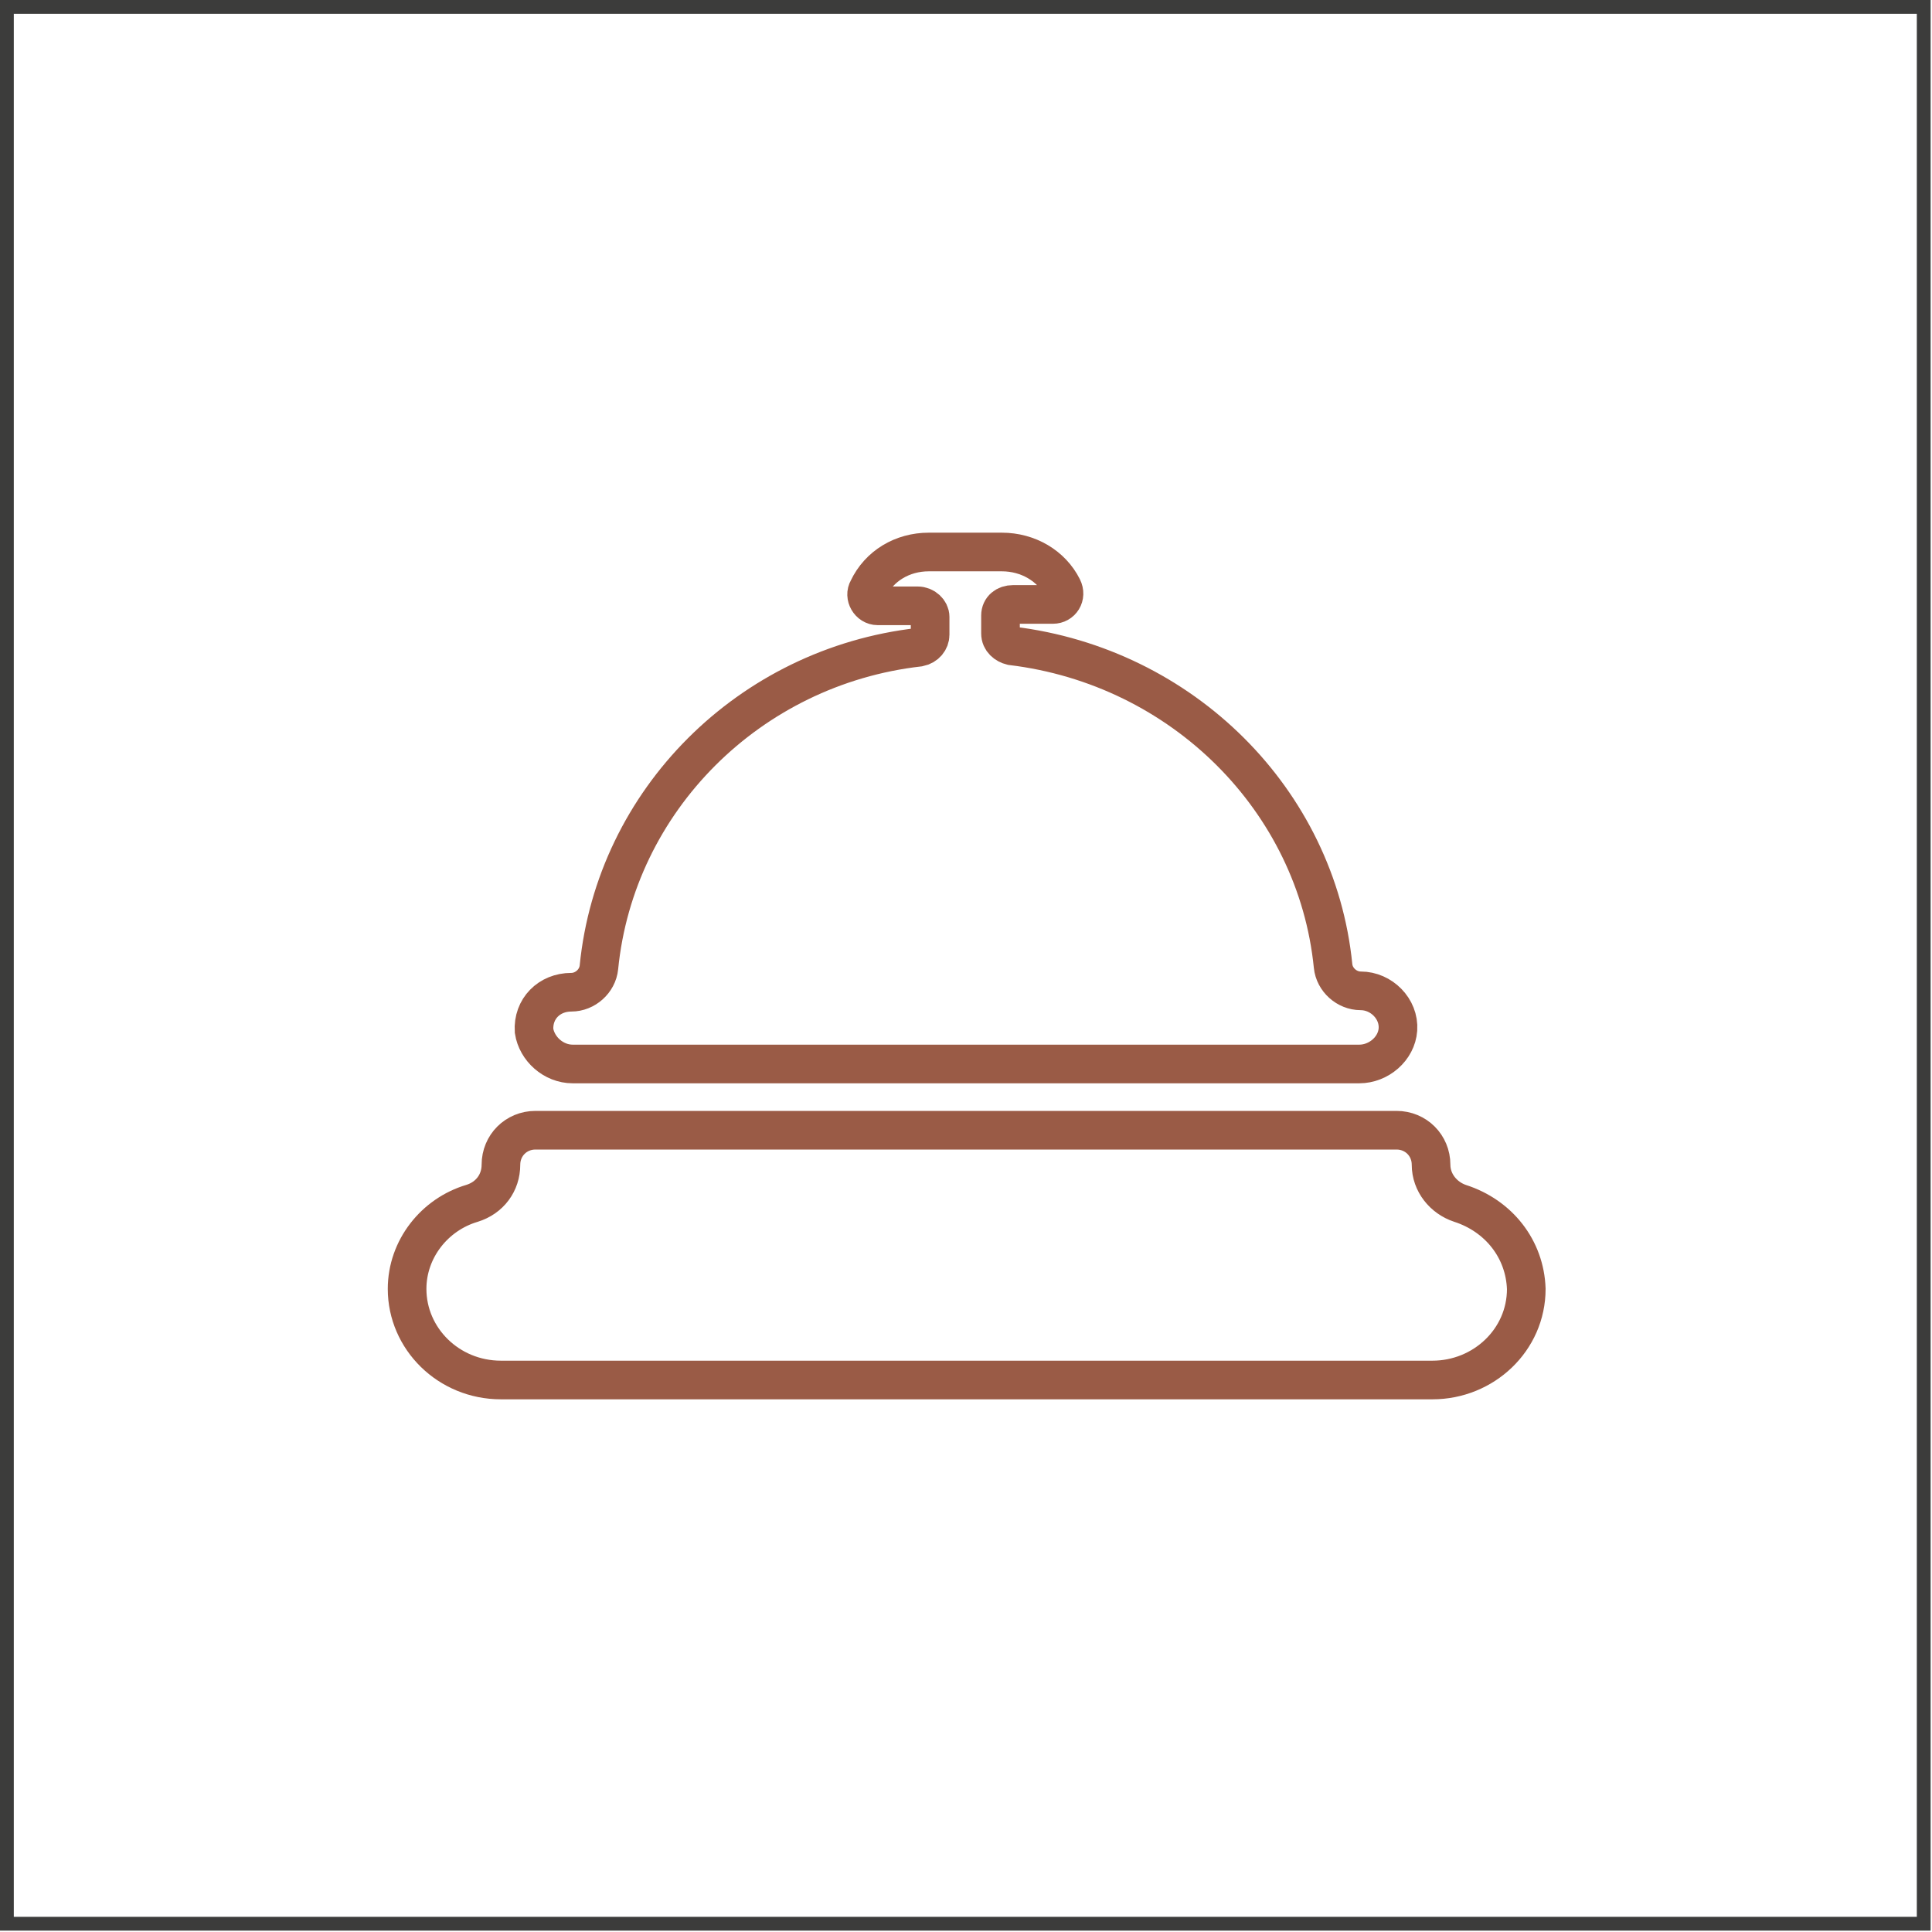 <?xml version="1.0" encoding="utf-8"?>
<!-- Generator: Adobe Illustrator 27.2.0, SVG Export Plug-In . SVG Version: 6.00 Build 0)  -->
<svg version="1.1" xmlns="http://www.w3.org/2000/svg" xmlns:xlink="http://www.w3.org/1999/xlink" x="0px" y="0px"
	 viewBox="0 0 140 140" style="enable-background:new 0 0 140 140;" xml:space="preserve">
<style type="text/css">
	.st0{display:none;}
	.st1{display:inline;}
	.st2{clip-path:url(#SVGID_00000096051265224832225910000012773625542576873378_);fill:none;stroke:#3C3C3B;}
	.st3{clip-path:url(#SVGID_00000096051265224832225910000012773625542576873378_);fill:#9A5B46;}
	.st4{clip-path:url(#SVGID_00000043451137261135705820000015575795083706023822_);fill:none;stroke:#3C3C3B;}
	.st5{display:inline;fill:none;stroke:#9A5B46;stroke-width:2.8;}
	.st6{clip-path:url(#SVGID_00000182528051315851354740000000026309402894593688_);fill:none;stroke:#3C3C3B;}
	.st7{clip-path:url(#SVGID_00000182528051315851354740000000026309402894593688_);fill:#9A5B46;}
	.st8{clip-path:url(#SVGID_00000072969987419442631480000001426033077819916982_);fill:none;stroke:#3C3C3B;}
	.st9{clip-path:url(#SVGID_00000072969987419442631480000001426033077819916982_);fill:#9A5B46;}
	.st10{clip-path:url(#SVGID_00000062908416348316360570000013482905210320429239_);fill:none;stroke:#3C3C3B;}
	.st11{clip-path:url(#SVGID_00000062908416348316360570000013482905210320429239_);fill:#9A5B46;}
	.st12{clip-path:url(#SVGID_00000099647506390951278120000004655524886100114098_);fill:none;stroke:#3C3C3B;}
	.st13{clip-path:url(#SVGID_00000099647506390951278120000004655524886100114098_);fill:#9A5B46;}
	.st14{clip-path:url(#SVGID_00000101080147204794105480000008602070115965211038_);fill:none;stroke:#3C3C3B;}
	.st15{clip-path:url(#SVGID_00000101080147204794105480000008602070115965211038_);fill:#9A5B46;}
	.st16{clip-path:url(#SVGID_00000005987558769335329510000011460208170614235561_);fill:none;stroke:#3C3C3B;}
	.st17{clip-path:url(#SVGID_00000005987558769335329510000011460208170614235561_);fill:#9A5B46;}
	.st18{clip-path:url(#SVGID_00000150096751223554747110000000108703272728413098_);fill:none;stroke:#3C3C3B;}
	
		.st19{clip-path:url(#SVGID_00000150096751223554747110000000108703272728413098_);fill:none;stroke:#9A5B46;stroke-width:2.8;stroke-miterlimit:10;}
</style>
<g id="Layer_1" class="st0">
	<g class="st1">
		<defs>
			<rect id="SVGID_1_" width="140" height="140"/>
		</defs>
		<clipPath id="SVGID_00000005266853888608390200000012932920617446345393_">
			<use xlink:href="#SVGID_1_"  style="overflow:visible;"/>
		</clipPath>
		
			<rect x="0.5" y="0.5" style="clip-path:url(#SVGID_00000005266853888608390200000012932920617446345393_);fill:none;stroke:#3C3C3B;" width="138.9" height="138.9"/>
		<path style="clip-path:url(#SVGID_00000005266853888608390200000012932920617446345393_);fill:#9A5B46;" d="M66.6,81
			c0.3-0.6,0.3-1.2,0-1.8L61,68.8l11.7,1.9c0.6,0.1,1.3-0.1,1.7-0.6l8.2-8.5l1.8,11.7c0.1,0.6,0.5,1.2,1.1,1.4l10.6,5.1l-10.6,5.3
			c-0.6,0.3-1,0.8-1,1.5l-1.6,11.7L74.6,90c-0.4-0.4-0.9-0.6-1.4-0.6c-0.1,0-0.2,0-0.3,0l-11.6,2.1L66.6,81z M56.1,95.3
			c0.4,0.6,1.2,0.9,1.9,0.8l14.5-2.6l10.4,10.5c0.4,0.4,0.9,0.6,1.4,0.6c0.2,0,0.4,0,0.6-0.1c0.7-0.2,1.2-0.8,1.3-1.6l2-14.6
			l13.2-6.6c0.7-0.3,1.1-1,1.1-1.7c0-0.7-0.4-1.4-1.1-1.7l-13.3-6.4l-2.2-14.6c-0.1-0.7-0.6-1.3-1.3-1.6c-0.7-0.2-1.5,0-2,0.5
			L72.3,66.7l-14.5-2.4c-0.7-0.1-1.5,0.2-1.9,0.8c-0.4,0.6-0.5,1.4-0.1,2l7,13L56,93.2C55.6,93.9,55.7,94.7,56.1,95.3"/>
		<path style="clip-path:url(#SVGID_00000005266853888608390200000012932920617446345393_);fill:#9A5B46;" d="M110.3,60.1l-0.2,2.6
			l-1.9-1.7c-0.4-0.3-0.8-0.5-1.3-0.5c-0.2,0-0.3,0-0.5,0.1l-2.5,0.6l1-2.4c0.3-0.6,0.2-1.3-0.1-1.8l-1.4-2.2l2.6,0.2
			c0.6,0.1,1.3-0.2,1.7-0.7l1.7-2l0.6,2.5c0.1,0.6,0.6,1.1,1.2,1.4l2.4,1l-2.2,1.3C110.7,58.9,110.4,59.4,110.3,60.1 M108.9,46.9
			l-3.5,4.2l-5.5-0.5c-0.7-0.1-1.4,0.3-1.8,0.9c-0.4,0.6-0.4,1.4,0,2l2.9,4.6l-2.2,5c-0.3,0.7-0.2,1.5,0.3,2
			c0.5,0.6,1.2,0.8,1.9,0.6l5.3-1.3l4.1,3.6c0.4,0.3,0.8,0.5,1.3,0.5c0.2,0,0.5,0,0.7-0.1c0.7-0.3,1.1-0.9,1.2-1.7l0.4-5.5l4.7-2.8
			c0.6-0.4,1-1.1,0.9-1.8c-0.1-0.7-0.5-1.4-1.2-1.6l-5.1-2l-1.2-5.4c-0.2-0.7-0.7-1.3-1.4-1.5C110.1,46,109.4,46.3,108.9,46.9"/>
		<path style="clip-path:url(#SVGID_00000005266853888608390200000012932920617446345393_);fill:#9A5B46;" d="M36.9,47.7l3.2-5.9
			l2.7,6.1c0.3,0.6,0.8,1,1.4,1.1l6.6,1.2l-4.9,4.5c-0.5,0.4-0.7,1.1-0.6,1.7l0.9,6.6l-5.8-3.3c-0.3-0.2-0.6-0.3-1-0.3
			c-0.3,0-0.6,0.1-0.8,0.2l-6,2.9l1.4-6.5c0.1-0.6-0.1-1.3-0.5-1.7l-4.6-4.8l6.6-0.7C36,48.7,36.6,48.3,36.9,47.7 M29.9,56.2l-2,9.4
			c-0.2,0.7,0.1,1.5,0.7,1.9c0.6,0.5,1.4,0.5,2,0.2l8.6-4.1l8.3,4.8c0.3,0.2,0.6,0.3,1,0.3c0.4,0,0.8-0.1,1.1-0.3
			c0.6-0.4,0.9-1.1,0.8-1.9l-1.3-9.5l7.1-6.4c0.5-0.5,0.8-1.3,0.6-2c-0.2-0.7-0.8-1.2-1.5-1.4l-9.4-1.7L42,36.7
			c-0.3-0.7-1-1.1-1.7-1.1c-0.7,0-1.4,0.4-1.8,1L34,45l-9.5,1c-0.7,0.1-1.4,0.6-1.6,1.3c-0.3,0.7-0.1,1.5,0.4,2L29.9,56.2z"/>
	</g>
</g>
<g id="Layer_2" class="st0">
	<g class="st1">
		<defs>
			<rect id="SVGID_00000167392888788348188930000014217723951511015048_" width="140" height="140"/>
		</defs>
		<clipPath id="SVGID_00000155121609505562657430000006251937090425513403_">
			<use xlink:href="#SVGID_00000167392888788348188930000014217723951511015048_"  style="overflow:visible;"/>
		</clipPath>
		
			<rect x="0.5" y="0.5" style="clip-path:url(#SVGID_00000155121609505562657430000006251937090425513403_);fill:none;stroke:#3C3C3B;" width="138.9" height="138.9"/>
	</g>
	<rect x="30" y="39" class="st5" width="28.4" height="11.2"/>
	<rect x="30" y="55.3" class="st5" width="43.1" height="11.2"/>
	<rect x="30" y="71.6" class="st5" width="59.7" height="11.2"/>
	<rect x="30" y="89.7" class="st5" width="73" height="11.2"/>
</g>
<g id="Layer_3" class="st0">
	<g class="st1">
		<defs>
			<rect id="SVGID_00000180324179202818465750000014168366623118660506_" width="140" height="140"/>
		</defs>
		<clipPath id="SVGID_00000030479793080188068150000000881043688479803553_">
			<use xlink:href="#SVGID_00000180324179202818465750000014168366623118660506_"  style="overflow:visible;"/>
		</clipPath>
		
			<rect x="0.5" y="0.5" style="clip-path:url(#SVGID_00000030479793080188068150000000881043688479803553_);fill:none;stroke:#3C3C3B;" width="138.9" height="138.9"/>
		<path style="clip-path:url(#SVGID_00000030479793080188068150000000881043688479803553_);fill:#9A5B46;" d="M52.7,71.4
			c0.5-0.3,0.8-0.9,0.8-1.5c0-0.6-0.3-1.2-0.8-1.5L32.8,55.6l9.2-14.3l17.3,11.2c0.5,0.4,1.2,0.4,1.8,0.1c0.6-0.3,0.9-0.9,0.9-1.5
			V30.4h17v20.6c0,0.6,0.4,1.2,0.9,1.5c0.6,0.3,1.3,0.3,1.8-0.1l17.3-11.2l9.2,14.3L88.6,68.5c-0.5,0.3-0.8,0.9-0.8,1.5
			c0,0.6,0.3,1.2,0.8,1.5l19.8,12.8l-9.2,14.3L81.9,87.3c-0.5-0.3-1.2-0.4-1.8-0.1c-0.6,0.3-0.9,0.9-0.9,1.5v20.6h-17V88.8
			c0-0.6-0.4-1.2-0.9-1.5c-0.6-0.3-1.3-0.3-1.8,0.1L42.1,98.5l-9.2-14.3L52.7,71.4z M28.7,83.3c-0.1,0.5,0,0.9,0.2,1.3l11.1,17.2
			c0.5,0.8,1.6,1.1,2.4,0.5L58.6,92v19.2c0,1,0.8,1.8,1.8,1.8h20.5c1,0,1.8-0.8,1.8-1.8V92l16.1,10.4c0.8,0.5,1.9,0.3,2.4-0.5
			l11.1-17.2c0.3-0.4,0.3-0.9,0.2-1.3c-0.1-0.5-0.4-0.9-0.8-1.1l-19-12.3l19-12.3c0.4-0.3,0.7-0.7,0.8-1.1c0.1-0.5,0-0.9-0.2-1.3
			L101.2,38c-0.5-0.8-1.6-1.1-2.4-0.5L82.7,47.8V28.7c0-1-0.8-1.8-1.8-1.8H60.4c-1,0-1.8,0.8-1.8,1.8v19.2L42.5,37.4
			c-0.8-0.5-1.9-0.3-2.4,0.5L28.9,55.2c-0.3,0.4-0.3,0.9-0.2,1.3c0.1,0.5,0.4,0.9,0.8,1.1l19,12.3l-19,12.3
			C29.1,82.5,28.8,82.9,28.7,83.3"/>
	</g>
</g>
<g id="Layer_4" class="st0">
	<g class="st1">
		<defs>
			<rect id="SVGID_00000138530947088159056930000005786533031752007358_" width="140" height="140"/>
		</defs>
		<clipPath id="SVGID_00000008869658810999149990000003699395076506134954_">
			<use xlink:href="#SVGID_00000138530947088159056930000005786533031752007358_"  style="overflow:visible;"/>
		</clipPath>
		
			<rect x="0.5" y="0.5" style="clip-path:url(#SVGID_00000008869658810999149990000003699395076506134954_);fill:none;stroke:#3C3C3B;" width="138.9" height="138.9"/>
		<path style="clip-path:url(#SVGID_00000008869658810999149990000003699395076506134954_);fill:#9A5B46;" d="M56.3,60.3l0.5,2.7
			C44.4,65,35,75.9,35,88.6c0,14.3,11.6,26,26,26c12.2,0,22.9-8.7,25.4-20.6h2.8c-2.5,13.4-14.3,23.3-28.2,23.3
			c-15.8,0-28.7-12.9-28.7-28.7C32.3,74.4,42.5,62.5,56.3,60.3 M28.6,88.6c0,17.8,14.5,32.4,32.4,32.4c16.4,0,30.2-12.3,32.1-28.6
			c0.1-0.5-0.1-1-0.5-1.4c-0.3-0.4-0.8-0.6-1.4-0.6h-6.4c-0.9,0-1.7,0.7-1.8,1.6c-1.6,10.9-11.1,19-22.1,19
			c-12.3,0-22.3-10-22.3-22.3c0-11.5,9-21.2,20.4-22.2c0.5,0,1-0.3,1.3-0.7c0.3-0.4,0.4-0.9,0.3-1.4l-1.1-6.3c-0.2-0.9-1-1.6-2-1.5
			C41.1,58.1,28.6,72,28.6,88.6"/>
		<path style="clip-path:url(#SVGID_00000008869658810999149990000003699395076506134954_);fill:#9A5B46;" d="M103.3,82.1
			c0,0.1,0,0.1,0.1,0.2l10.4,22.7c0.1,0.3,0,0.7-0.1,1c-0.2,0.3-0.5,0.6-0.8,0.7c-0.7,0.2-1.5-0.2-1.7-0.9c0-0.1-0.1-0.2-0.1-0.2
			L101.3,85c-0.3-0.6-0.9-1-1.6-1H73.3c-0.7,0-1.2-0.5-1.3-1.1l-6-33.3c-0.1-0.4,0-0.8,0.3-1.1c0.3-0.3,0.6-0.5,1.1-0.5h29.4
			c0.8,0,1.4,0.6,1.4,1.4c0,0.8-0.6,1.4-1.4,1.4H71.1c-0.5,0-1.1,0.2-1.4,0.7c-0.3,0.4-0.5,1-0.4,1.5l4.9,27
			c0.2,0.9,0.9,1.5,1.8,1.5H102C102.6,81.2,103.2,81.6,103.3,82.1 M101.7,49.2c0-2.8-2.3-5-5-5H67.3c-1.5,0-2.9,0.7-3.9,1.8
			c-1,1.1-1.4,2.6-1.1,4.1l6,33.3c0.4,2.4,2.5,4.1,4.9,4.1h25.3l9.2,19.4c0.7,2,2.6,3.4,4.7,3.4c0.5,0,1-0.1,1.5-0.2
			c1.3-0.4,2.3-1.3,2.9-2.5c0.6-1.2,0.7-2.5,0.3-3.8c0-0.1,0-0.1-0.1-0.2l-10.4-22.7c-0.7-2-2.6-3.4-4.8-3.4H77.5l-4.2-23.3h23.4
			C99.4,54.2,101.7,52,101.7,49.2"/>
		<path style="clip-path:url(#SVGID_00000008869658810999149990000003699395076506134954_);fill:#9A5B46;" d="M64.4,38.4
			c-4.3,0-7.8-3.5-7.8-7.8c0-4.3,3.5-7.8,7.8-7.8c4.3,0,7.8,3.5,7.8,7.8C72.2,34.9,68.7,38.4,64.4,38.4 M64.4,19.1
			c-6.3,0-11.5,5.1-11.5,11.5c0,6.3,5.2,11.5,11.5,11.5c6.3,0,11.5-5.2,11.5-11.5C75.9,24.2,70.7,19.1,64.4,19.1"/>
	</g>
</g>
<g id="Layer_5" class="st0">
	<g class="st1">
		<defs>
			<rect id="SVGID_00000106138327147335505660000010581565977528105642_" width="140" height="140"/>
		</defs>
		<clipPath id="SVGID_00000031188989680447127440000005145954175712933514_">
			<use xlink:href="#SVGID_00000106138327147335505660000010581565977528105642_"  style="overflow:visible;"/>
		</clipPath>
		
			<rect x="0.5" y="0.5" style="clip-path:url(#SVGID_00000031188989680447127440000005145954175712933514_);fill:none;stroke:#3C3C3B;" width="138.9" height="138.9"/>
		<path style="clip-path:url(#SVGID_00000031188989680447127440000005145954175712933514_);fill:#9A5B46;" d="M97.5,83.5l-0.9-10.9
			h13.5l1.4,10.9H97.5z M55.7,103.9l6.2-17h15.4l6.2,17H55.7z M98.4,110.7H43.7v-3.3h54.8V110.7z M28.9,72.6h13.7l-1.1,10.9H27.2
			L28.9,72.6z M35.6,29.3h11.6L46,40.6H33.8L35.6,29.3z M106,40.6H94l-0.9-11.2h11.4L106,40.6z M95.5,58.3h12.8l1.4,10.8H96.3
			L95.5,58.3z M79.6,69.2l-0.3-10.8H92l0.9,10.8H79.6z M79.7,72.6h13.5L94,83.5H80L79.7,72.6z M63,72.6h13.2l0.3,10.9h-14L63,72.6z
			 M59.6,72.6L59,83.5H44.9l1.2-10.9H59.6z M47.6,58.3h12.7l-0.6,10.8H46.5L47.6,58.3z M61.1,44l-0.6,10.9H48L49.1,44H61.1z
			 M61.9,29.3l-0.6,11.2H49.5l1.2-10.9C50.7,29.3,61.9,29.3,61.9,29.3C61.9,29.3,61.9,29.3,61.9,29.3 M75.3,40.6H64.8l0.6-11
			c0-0.2,9.7-0.2,9.7-0.2C75,29.5,75.3,40.6,75.3,40.6 M78.8,40.6l-0.3-11.2c0-0.1,11.2-0.1,11.2-0.1c0,0.3,0.9,11.2,0.9,11.2H78.8z
			 M75.8,58.3l0.3,10.8H63.2l0.6-10.8H75.8z M64,54.9L64.6,44h10.9l0.3,10.9H64z M91.7,54.9H79.2L78.9,44h12L91.7,54.9z M107.9,54.9
			H95.2L94.3,44h12.1L107.9,54.9z M33.3,44h12.4l-1.2,10.9H31.6L33.3,44z M31.1,58.3h13.1L43,69.2H29.4L31.1,58.3z M107.8,27.4
			c-0.1-0.9-0.8-1.5-1.7-1.5h-72c-0.9,0-1.6,0.6-1.7,1.5L23.5,85c-0.1,0.5,0.1,1,0.4,1.4c0.3,0.4,0.8,0.6,1.3,0.6h33l-6.2,17H41.9
			c-1,0-1.7,0.8-1.7,1.7v6.8c0,1,0.8,1.7,1.7,1.7h58.2c0.9,0,1.7-0.8,1.7-1.7v-6.8c0-1-0.8-1.7-1.7-1.7h-13L81,87h32.6
			c1,0,1.8-0.8,1.8-1.7c0-0.2,0-0.4-0.1-0.6L107.8,27.4z"/>
	</g>
</g>
<g id="Layer_6" class="st0">
	<g class="st1">
		<defs>
			<rect id="SVGID_00000137101832774191493980000000537301601098396550_" width="140" height="140"/>
		</defs>
		<clipPath id="SVGID_00000161601369549556150910000008640854827167472013_">
			<use xlink:href="#SVGID_00000137101832774191493980000000537301601098396550_"  style="overflow:visible;"/>
		</clipPath>
		
			<rect x="0.5" y="0.5" style="clip-path:url(#SVGID_00000161601369549556150910000008640854827167472013_);fill:none;stroke:#3C3C3B;" width="138.9" height="138.9"/>
		<path style="clip-path:url(#SVGID_00000161601369549556150910000008640854827167472013_);fill:#9A5B46;" d="M65.7,40.3
			c0.1,0.8-0.5,1.6-1.3,1.7c-12.3,1.7-18.9,13.4-21.2,18.4c-0.2,0.5-0.8,0.9-1.3,0.9c-0.2,0-0.4,0-0.6-0.1c-0.7-0.3-1.1-1.2-0.7-2
			c5.2-11.4,13.8-18.7,23.5-20C64.9,38.9,65.6,39.4,65.7,40.3 M130.6,70c0,0.8-0.7,1.5-1.5,1.5H112c-0.8,0-1.5-0.7-1.5-1.5
			c0-0.8,0.7-1.5,1.5-1.5h17.1C129.9,68.5,130.6,69.2,130.6,70 M9.4,70c0-0.8,0.7-1.5,1.5-1.5H28c0.8,0,1.5,0.7,1.5,1.5
			c0,0.8-0.7,1.5-1.5,1.5H10.9C10.1,71.5,9.4,70.8,9.4,70 M110,30c0.6,0.6,0.6,1.5,0,2.1l-9.3,9.3c-0.3,0.3-0.7,0.4-1,0.4
			c-0.4,0-0.8-0.1-1-0.4c-0.6-0.6-0.6-1.5,0-2.1l9.3-9.3C108.5,29.4,109.5,29.4,110,30 M30,110c-0.6-0.6-0.6-1.5,0-2.1l9.3-9.3
			c0.6-0.6,1.5-0.6,2.1,0c0.6,0.6,0.6,1.5,0,2.1l-9.3,9.3c-0.3,0.3-0.7,0.4-1,0.4C30.6,110.5,30.3,110.3,30,110 M109,110.5
			c-0.4,0-0.8-0.1-1-0.4l-9.3-9.3c-0.6-0.6-0.6-1.5,0-2.1c0.6-0.6,1.5-0.6,2.1,0l9.3,9.3c0.6,0.6,0.6,1.5,0,2.1
			C109.7,110.3,109.4,110.5,109,110.5 M32.1,30l9.3,9.3c0.6,0.6,0.6,1.5,0,2.1c-0.3,0.3-0.7,0.4-1,0.4c-0.4,0-0.8-0.1-1-0.4L30,32.1
			c-0.6-0.6-0.6-1.5,0-2.1C30.5,29.4,31.5,29.4,32.1,30 M71.5,112v17.1c0,0.8-0.7,1.5-1.5,1.5c-0.8,0-1.5-0.7-1.5-1.5V112
			c0-0.8,0.7-1.5,1.5-1.5C70.8,110.5,71.5,111.2,71.5,112 M70,9.4c0.8,0,1.5,0.7,1.5,1.5V28c0,0.8-0.7,1.5-1.5,1.5
			c-0.8,0-1.5-0.7-1.5-1.5V10.9C68.5,10.1,69.2,9.4,70,9.4 M70,104c-18.7,0-34-15.2-34-34s15.2-34,34-34s34,15.2,34,34
			S88.7,104,70,104 M70,33.1c-20.4,0-36.9,16.6-36.9,36.9s16.6,36.9,36.9,36.9c20.4,0,36.9-16.6,36.9-36.9S90.4,33.1,70,33.1"/>
	</g>
</g>
<g id="Layer_7" class="st0">
	<g class="st1">
		<defs>
			<rect id="SVGID_00000040562621295605674320000003572906602207726760_" width="140" height="140"/>
		</defs>
		<clipPath id="SVGID_00000029043058788919557810000013888130338447542202_">
			<use xlink:href="#SVGID_00000040562621295605674320000003572906602207726760_"  style="overflow:visible;"/>
		</clipPath>
		
			<rect x="0.5" y="0.5" style="clip-path:url(#SVGID_00000029043058788919557810000013888130338447542202_);fill:none;stroke:#3C3C3B;" width="138.9" height="138.9"/>
		<path style="clip-path:url(#SVGID_00000029043058788919557810000013888130338447542202_);fill:#9A5B46;" d="M39.6,65.2
			c-9.5,0-17.3,7.8-17.3,17.3c0,9.5,7.8,17.3,17.3,17.3c9.5,0,17.3-7.8,17.3-17.3C56.9,73,49.1,65.2,39.6,65.2 M39.6,103.3
			c-11.4,0-20.7-9.3-20.7-20.7c0-11.4,9.3-20.7,20.7-20.7c11.4,0,20.7,9.3,20.7,20.7C60.3,94,51,103.3,39.6,103.3"/>
		<path style="clip-path:url(#SVGID_00000029043058788919557810000013888130338447542202_);fill:#9A5B46;" d="M39.6,72.3
			c-5.6,0-10.2,4.6-10.2,10.2c0,5.6,4.6,10.2,10.2,10.2c5.6,0,10.2-4.6,10.2-10.2C49.8,76.9,45.2,72.3,39.6,72.3 M39.6,96.1
			C32.1,96.1,26,90,26,82.5c0-7.5,6.1-13.6,13.6-13.6S53.2,75,53.2,82.5C53.2,90,47.1,96.1,39.6,96.1"/>
		<path style="clip-path:url(#SVGID_00000029043058788919557810000013888130338447542202_);fill:#9A5B46;" d="M102.1,95.8
			c-7.5,0-13.6-6.1-13.6-13.6s6.1-13.6,13.6-13.6c0.8,0,1.7,0.1,2.5,0.2c0.9,0.2,1.5,1.1,1.4,2c-0.2,0.9-1.1,1.5-2,1.4
			c-0.6-0.1-1.2-0.2-1.9-0.2c-5.6,0-10.2,4.6-10.2,10.2c0,5.6,4.6,10.2,10.2,10.2c0.6,0,1.3-0.1,1.9-0.2c0.9-0.2,1.8,0.4,2,1.4
			c0.2,0.9-0.4,1.8-1.4,2C103.8,95.8,103,95.8,102.1,95.8"/>
		<path style="clip-path:url(#SVGID_00000029043058788919557810000013888130338447542202_);fill:#9A5B46;" d="M39.6,78.4
			c-2.3,0-4.2,1.9-4.2,4.2c0,2.3,1.9,4.2,4.2,4.2c2.3,0,4.2-1.9,4.2-4.2C43.8,80.2,41.9,78.4,39.6,78.4 M39.6,90.1
			c-4.2,0-7.6-3.4-7.6-7.6c0-4.2,3.4-7.6,7.6-7.6s7.6,3.4,7.6,7.6C47.2,86.7,43.8,90.1,39.6,90.1"/>
		<path style="clip-path:url(#SVGID_00000029043058788919557810000013888130338447542202_);fill:#9A5B46;" d="M101.7,103.3
			C90.3,103.3,81,94,81,82.5c0-11.4,9.3-20.7,20.7-20.7c1,0,1.9,0.1,2.9,0.2c0.9,0.1,1.6,1,1.4,1.9c-0.1,0.9-1,1.6-1.9,1.4
			c-0.8-0.1-1.6-0.2-2.4-0.2c-9.5,0-17.3,7.8-17.3,17.3c0,9.5,7.8,17.3,17.3,17.3c0.9,0,1.7,0.8,1.7,1.7
			C103.4,102.5,102.6,103.3,101.7,103.3"/>
		<path style="clip-path:url(#SVGID_00000029043058788919557810000013888130338447542202_);fill:#9A5B46;" d="M101.7,90.1
			c-4.2,0-7.6-3.4-7.6-7.6c0-4.2,3.4-7.6,7.6-7.6c1.2,0,2.4,0.3,3.4,0.8c0.8,0.4,1.2,1.4,0.7,2.3c-0.4,0.8-1.4,1.2-2.3,0.7
			c-0.6-0.3-1.2-0.5-1.9-0.5c-2.3,0-4.2,1.9-4.2,4.2c0,2.3,1.9,4.2,4.2,4.2c0.7,0,1.3-0.2,1.9-0.4c0.8-0.4,1.9-0.1,2.3,0.7
			c0.4,0.8,0.1,1.9-0.7,2.3C104,89.8,102.9,90.1,101.7,90.1"/>
		<path style="clip-path:url(#SVGID_00000029043058788919557810000013888130338447542202_);fill:#9A5B46;" d="M64.1,83.9
			c-2.2,0-3.9,1.8-3.9,3.9c0,2.2,1.8,3.9,3.9,3.9c2.2,0,3.9-1.8,3.9-3.9C68,85.7,66.2,83.9,64.1,83.9 M64.1,95.2
			c-4,0-7.3-3.3-7.3-7.3c0-4,3.3-7.3,7.3-7.3c4,0,7.3,3.3,7.3,7.3C71.4,91.9,68.1,95.2,64.1,95.2"/>
		<path style="clip-path:url(#SVGID_00000029043058788919557810000013888130338447542202_);fill:#9A5B46;" d="M76.4,96.7h-4.9
			c-0.3,0-0.5-0.1-0.8-0.2l-4.4-2.3c-0.8-0.4-1.2-1.5-0.7-2.3c0.4-0.8,1.5-1.2,2.3-0.7l4.1,2.1h4.5c0.9,0,1.7,0.8,1.7,1.7
			C78.1,95.9,77.3,96.7,76.4,96.7"/>
		<path style="clip-path:url(#SVGID_00000029043058788919557810000013888130338447542202_);fill:#9A5B46;" d="M60.3,49.3h-14
			c-0.9,0-1.7-0.8-1.7-1.7c0-0.9,0.8-1.7,1.7-1.7h14c0.9,0,1.7,0.8,1.7,1.7C62,48.6,61.2,49.3,60.3,49.3"/>
		<path style="clip-path:url(#SVGID_00000029043058788919557810000013888130338447542202_);fill:#9A5B46;" d="M43.7,80
			c-0.5,0-1.1-0.3-1.4-0.8c-0.5-0.8-0.3-1.8,0.5-2.4l16.9-11.3l-7.9-17.3c-0.4-0.9,0-1.9,0.8-2.3c0.9-0.4,1.9,0,2.3,0.8l8.5,18.6
			c0.3,0.8,0.1,1.7-0.6,2.1L44.6,79.7C44.4,79.9,44,80,43.7,80"/>
		<path style="clip-path:url(#SVGID_00000029043058788919557810000013888130338447542202_);fill:#9A5B46;" d="M63.6,83.9
			c-0.9,0-1.6-0.6-1.7-1.5l-1.7-16c-0.1-0.5,0.1-1,0.5-1.4c0.4-0.4,0.9-0.5,1.4-0.5c0.1,0,12.9,1.7,20.1-6.1
			c2.8-3.1,6.3-5.3,10.4-6.6c0.9-0.3,1.8,0.2,2.1,1.1c0.3,0.9-0.2,1.8-1.1,2.1c-3.5,1.1-6.5,3-9,5.6c-6.5,7.1-16.6,7.5-20.9,7.3
			L65.3,82c0.1,0.9-0.6,1.8-1.5,1.9C63.7,83.9,63.6,83.9,63.6,83.9"/>
		<path style="clip-path:url(#SVGID_00000029043058788919557810000013888130338447542202_);fill:#9A5B46;" d="M99.9,78.6
			c-0.7,0-1.4-0.5-1.6-1.2L87.5,40.1h-6.6c-0.9,0-1.7-0.8-1.7-1.7c0-0.9,0.8-1.7,1.7-1.7h7.9c0.8,0,1.4,0.5,1.6,1.2l11.2,38.5
			c0.3,0.9-0.3,1.8-1.2,2.1C100.3,78.6,100.1,78.6,99.9,78.6"/>
		<path style="clip-path:url(#SVGID_00000029043058788919557810000013888130338447542202_);fill:#9A5B46;" d="M74.8,89.5h-5.1
			c-0.9,0-1.7-0.8-1.7-1.7c0-0.9,0.8-1.7,1.7-1.7h4.5l7.5-6.1c0.7-0.6,1.8-0.5,2.4,0.2c0.6,0.7,0.5,1.8-0.2,2.4l-7.9,6.5
			C75.6,89.4,75.2,89.5,74.8,89.5"/>
		<path style="clip-path:url(#SVGID_00000029043058788919557810000013888130338447542202_);fill:#9A5B46;" d="M108.3,59.4h-14
			c-0.9,0-1.7-0.8-1.7-1.7c0-0.9,0.8-1.7,1.7-1.7h13.1l7-10.1H90.4c-0.9,0-1.7-0.8-1.7-1.7c0-0.9,0.8-1.7,1.7-1.7h27.3
			c0.6,0,1.2,0.4,1.5,0.9c0.3,0.6,0.2,1.2-0.1,1.8l-9.4,13.5C109.4,59.1,108.9,59.4,108.3,59.4"/>
		<path style="clip-path:url(#SVGID_00000029043058788919557810000013888130338447542202_);fill:#9A5B46;" d="M97.4,59.4
			c-0.3,0-0.7-0.1-1-0.3c-0.8-0.5-1-1.6-0.4-2.4l9.4-13.5c0.5-0.8,1.6-1,2.4-0.4c0.8,0.5,1,1.6,0.4,2.4l-9.4,13.5
			C98.5,59.1,98,59.4,97.4,59.4"/>
		<path style="clip-path:url(#SVGID_00000029043058788919557810000013888130338447542202_);fill:#9A5B46;" d="M110.8,99.9h8.2V78.4
			l-3.8-3.8c-0.3-0.3-0.5-0.7-0.5-1.2v-8.8h-3.9V99.9z M120.7,103.3h-11.6c-0.9,0-1.7-0.8-1.7-1.7V63c0-0.9,0.8-1.7,1.7-1.7h7.3
			c0.9,0,1.7,0.8,1.7,1.7v9.8l3.8,3.8c0.3,0.3,0.5,0.7,0.5,1.2v23.8C122.4,102.5,121.6,103.3,120.7,103.3"/>
	</g>
</g>
<g id="Layer_8" class="st0">
	<g class="st1">
		<defs>
			<rect id="SVGID_00000014623303418508883600000008594641052290992307_" width="140" height="140"/>
		</defs>
		<clipPath id="SVGID_00000023997269016129174250000018198676908887139723_">
			<use xlink:href="#SVGID_00000014623303418508883600000008594641052290992307_"  style="overflow:visible;"/>
		</clipPath>
		
			<rect x="0.5" y="0.5" style="clip-path:url(#SVGID_00000023997269016129174250000018198676908887139723_);fill:none;stroke:#3C3C3B;" width="138.9" height="138.9"/>
		<path style="clip-path:url(#SVGID_00000023997269016129174250000018198676908887139723_);fill:#9A5B46;" d="M35,76.5h70v-6.2
			c0-19.3-15.7-35-35-35c-19.3,0-35,15.7-35,35V76.5z M106.4,79.4H33.6c-0.8,0-1.4-0.6-1.4-1.4v-7.7c0-20.9,17-37.9,37.9-37.9
			s37.9,17,37.9,37.9V78C107.9,78.8,107.2,79.4,106.4,79.4"/>
		<path style="clip-path:url(#SVGID_00000023997269016129174250000018198676908887139723_);fill:#9A5B46;" d="M42.5,65.3
			c-0.1,0-0.3,0-0.4-0.1c-0.8-0.2-1.2-1-1-1.7c3.6-12.9,15.5-22,28.9-22c0.8,0,1.4,0.6,1.4,1.4c0,0.8-0.6,1.4-1.4,1.4
			c-12.2,0-22.9,8.2-26.2,19.9C43.7,64.8,43.1,65.3,42.5,65.3"/>
		<path style="clip-path:url(#SVGID_00000023997269016129174250000018198676908887139723_);fill:#9A5B46;" d="M33,79.4
			c-1.2,0-2.2,1-2.2,2.2c0,1.2,1,2.2,2.2,2.2H107c1.2,0,2.2-1,2.2-2.2c0-1.2-1-2.2-2.2-2.2H33z M107,86.7H33c-2.8,0-5.1-2.3-5.1-5.1
			c0-2.8,2.3-5.1,5.1-5.1H107c2.8,0,5.1,2.3,5.1,5.1C112.1,84.4,109.8,86.7,107,86.7"/>
		<path style="clip-path:url(#SVGID_00000023997269016129174250000018198676908887139723_);fill:#9A5B46;" d="M70,32.5
			c1.8,0,3.6,0.1,5.4,0.4V14.6H64.6v18.2C66.4,32.6,68.2,32.5,70,32.5 M76.8,35.9c-0.1,0-0.2,0-0.3,0c-4.4-0.8-8.8-0.8-13.1,0
			c-0.4,0.1-0.8,0-1.2-0.3c-0.3-0.3-0.5-0.7-0.5-1.1V13.2c0-0.8,0.6-1.4,1.4-1.4h13.7c0.8,0,1.4,0.6,1.4,1.4v21.3
			c0,0.4-0.2,0.8-0.5,1.1C77.5,35.8,77.2,35.9,76.8,35.9"/>
		<path style="clip-path:url(#SVGID_00000023997269016129174250000018198676908887139723_);fill:#9A5B46;" d="M71.8,28.2h-8.6
			c-0.8,0-1.4-0.6-1.4-1.4c0-0.8,0.6-1.4,1.4-1.4h8.6c0.8,0,1.4,0.6,1.4,1.4C73.2,27.6,72.6,28.2,71.8,28.2"/>
		<path style="clip-path:url(#SVGID_00000023997269016129174250000018198676908887139723_);fill:#9A5B46;" d="M71.8,21.6h-8.6
			c-0.8,0-1.4-0.6-1.4-1.4c0-0.8,0.6-1.4,1.4-1.4h8.6c0.8,0,1.4,0.6,1.4,1.4C73.2,20.9,72.6,21.6,71.8,21.6"/>
		<path style="clip-path:url(#SVGID_00000023997269016129174250000018198676908887139723_);fill:#9A5B46;" d="M36.5,95.6
			c-0.8,0-1.4-0.6-1.4-1.4V92c0-0.8,0.6-1.4,1.4-1.4c0.8,0,1.4,0.6,1.4,1.4v2.1C37.9,94.9,37.3,95.6,36.5,95.6"/>
		<path style="clip-path:url(#SVGID_00000023997269016129174250000018198676908887139723_);fill:#9A5B46;" d="M36.5,104.3
			c-0.8,0-1.4-0.6-1.4-1.4v-4.4c0-0.8,0.6-1.4,1.4-1.4c0.8,0,1.4,0.6,1.4,1.4v4.4C37.9,103.7,37.3,104.3,36.5,104.3 M36.5,113
			c-0.8,0-1.4-0.6-1.4-1.4v-4.4c0-0.8,0.6-1.4,1.4-1.4c0.8,0,1.4,0.6,1.4,1.4v4.4C37.9,112.4,37.3,113,36.5,113 M36.5,121.7
			c-0.8,0-1.4-0.6-1.4-1.4v-4.4c0-0.8,0.6-1.4,1.4-1.4c0.8,0,1.4,0.6,1.4,1.4v4.4C37.9,121.1,37.3,121.7,36.5,121.7"/>
		<path style="clip-path:url(#SVGID_00000023997269016129174250000018198676908887139723_);fill:#9A5B46;" d="M36.5,128.2
			c-0.8,0-1.4-0.6-1.4-1.4v-2.1c0-0.8,0.6-1.4,1.4-1.4c0.8,0,1.4,0.6,1.4,1.4v2.1C37.9,127.6,37.3,128.2,36.5,128.2"/>
		<path style="clip-path:url(#SVGID_00000023997269016129174250000018198676908887139723_);fill:#9A5B46;" d="M47.7,95.6
			c-0.8,0-1.4-0.6-1.4-1.4V92c0-0.8,0.6-1.4,1.4-1.4s1.4,0.6,1.4,1.4v2.1C49.1,94.9,48.4,95.6,47.7,95.6"/>
		<path style="clip-path:url(#SVGID_00000023997269016129174250000018198676908887139723_);fill:#9A5B46;" d="M47.7,104.3
			c-0.8,0-1.4-0.6-1.4-1.4v-4.4c0-0.8,0.6-1.4,1.4-1.4s1.4,0.6,1.4,1.4v4.4C49.1,103.7,48.4,104.3,47.7,104.3 M47.7,113
			c-0.8,0-1.4-0.6-1.4-1.4v-4.4c0-0.8,0.6-1.4,1.4-1.4s1.4,0.6,1.4,1.4v4.4C49.1,112.4,48.4,113,47.7,113 M47.7,121.7
			c-0.8,0-1.4-0.6-1.4-1.4v-4.4c0-0.8,0.6-1.4,1.4-1.4s1.4,0.6,1.4,1.4v4.4C49.1,121.1,48.4,121.7,47.7,121.7"/>
		<path style="clip-path:url(#SVGID_00000023997269016129174250000018198676908887139723_);fill:#9A5B46;" d="M47.7,128.2
			c-0.8,0-1.4-0.6-1.4-1.4v-2.1c0-0.8,0.6-1.4,1.4-1.4s1.4,0.6,1.4,1.4v2.1C49.1,127.6,48.4,128.2,47.7,128.2"/>
		<path style="clip-path:url(#SVGID_00000023997269016129174250000018198676908887139723_);fill:#9A5B46;" d="M58.8,95.6
			c-0.8,0-1.4-0.6-1.4-1.4V92c0-0.8,0.6-1.4,1.4-1.4c0.8,0,1.4,0.6,1.4,1.4v2.1C60.2,94.9,59.6,95.6,58.8,95.6"/>
		<path style="clip-path:url(#SVGID_00000023997269016129174250000018198676908887139723_);fill:#9A5B46;" d="M58.8,104.3
			c-0.8,0-1.4-0.6-1.4-1.4v-4.4c0-0.8,0.6-1.4,1.4-1.4c0.8,0,1.4,0.6,1.4,1.4v4.4C60.2,103.7,59.6,104.3,58.8,104.3 M58.8,113
			c-0.8,0-1.4-0.6-1.4-1.4v-4.4c0-0.8,0.6-1.4,1.4-1.4c0.8,0,1.4,0.6,1.4,1.4v4.4C60.2,112.4,59.6,113,58.8,113 M58.8,121.7
			c-0.8,0-1.4-0.6-1.4-1.4v-4.4c0-0.8,0.6-1.4,1.4-1.4c0.8,0,1.4,0.6,1.4,1.4v4.4C60.2,121.1,59.6,121.7,58.8,121.7"/>
		<path style="clip-path:url(#SVGID_00000023997269016129174250000018198676908887139723_);fill:#9A5B46;" d="M58.8,128.2
			c-0.8,0-1.4-0.6-1.4-1.4v-2.1c0-0.8,0.6-1.4,1.4-1.4c0.8,0,1.4,0.6,1.4,1.4v2.1C60.2,127.6,59.6,128.2,58.8,128.2"/>
		<path style="clip-path:url(#SVGID_00000023997269016129174250000018198676908887139723_);fill:#9A5B46;" d="M70,95.6
			c-0.8,0-1.4-0.6-1.4-1.4V92c0-0.8,0.6-1.4,1.4-1.4c0.8,0,1.4,0.6,1.4,1.4v2.1C71.4,94.9,70.8,95.6,70,95.6"/>
		<path style="clip-path:url(#SVGID_00000023997269016129174250000018198676908887139723_);fill:#9A5B46;" d="M70,104.3
			c-0.8,0-1.4-0.6-1.4-1.4v-4.4c0-0.8,0.6-1.4,1.4-1.4c0.8,0,1.4,0.6,1.4,1.4v4.4C71.4,103.7,70.8,104.3,70,104.3 M70,113
			c-0.8,0-1.4-0.6-1.4-1.4v-4.4c0-0.8,0.6-1.4,1.4-1.4c0.8,0,1.4,0.6,1.4,1.4v4.4C71.4,112.4,70.8,113,70,113 M70,121.7
			c-0.8,0-1.4-0.6-1.4-1.4v-4.4c0-0.8,0.6-1.4,1.4-1.4c0.8,0,1.4,0.6,1.4,1.4v4.4C71.4,121.1,70.8,121.7,70,121.7"/>
		<path style="clip-path:url(#SVGID_00000023997269016129174250000018198676908887139723_);fill:#9A5B46;" d="M70,128.2
			c-0.8,0-1.4-0.6-1.4-1.4v-2.1c0-0.8,0.6-1.4,1.4-1.4c0.8,0,1.4,0.6,1.4,1.4v2.1C71.4,127.6,70.8,128.2,70,128.2"/>
		<path style="clip-path:url(#SVGID_00000023997269016129174250000018198676908887139723_);fill:#9A5B46;" d="M81.2,95.6
			c-0.8,0-1.4-0.6-1.4-1.4V92c0-0.8,0.6-1.4,1.4-1.4s1.4,0.6,1.4,1.4v2.1C82.6,94.9,82,95.6,81.2,95.6"/>
		<path style="clip-path:url(#SVGID_00000023997269016129174250000018198676908887139723_);fill:#9A5B46;" d="M81.2,104.3
			c-0.8,0-1.4-0.6-1.4-1.4v-4.4c0-0.8,0.6-1.4,1.4-1.4s1.4,0.6,1.4,1.4v4.4C82.6,103.7,82,104.3,81.2,104.3 M81.2,113
			c-0.8,0-1.4-0.6-1.4-1.4v-4.4c0-0.8,0.6-1.4,1.4-1.4s1.4,0.6,1.4,1.4v4.4C82.6,112.4,82,113,81.2,113 M81.2,121.7
			c-0.8,0-1.4-0.6-1.4-1.4v-4.4c0-0.8,0.6-1.4,1.4-1.4s1.4,0.6,1.4,1.4v4.4C82.6,121.1,82,121.7,81.2,121.7"/>
		<path style="clip-path:url(#SVGID_00000023997269016129174250000018198676908887139723_);fill:#9A5B46;" d="M81.2,128.2
			c-0.8,0-1.4-0.6-1.4-1.4v-2.1c0-0.8,0.6-1.4,1.4-1.4s1.4,0.6,1.4,1.4v2.1C82.6,127.6,82,128.2,81.2,128.2"/>
		<path style="clip-path:url(#SVGID_00000023997269016129174250000018198676908887139723_);fill:#9A5B46;" d="M92.3,95.6
			c-0.8,0-1.4-0.6-1.4-1.4V92c0-0.8,0.6-1.4,1.4-1.4c0.8,0,1.4,0.6,1.4,1.4v2.1C93.8,94.9,93.1,95.6,92.3,95.6"/>
		<path style="clip-path:url(#SVGID_00000023997269016129174250000018198676908887139723_);fill:#9A5B46;" d="M92.3,104.3
			c-0.8,0-1.4-0.6-1.4-1.4v-4.4c0-0.8,0.6-1.4,1.4-1.4c0.8,0,1.4,0.6,1.4,1.4v4.4C93.8,103.7,93.1,104.3,92.3,104.3 M92.3,113
			c-0.8,0-1.4-0.6-1.4-1.4v-4.4c0-0.8,0.6-1.4,1.4-1.4c0.8,0,1.4,0.6,1.4,1.4v4.4C93.8,112.4,93.1,113,92.3,113 M92.3,121.7
			c-0.8,0-1.4-0.6-1.4-1.4v-4.4c0-0.8,0.6-1.4,1.4-1.4c0.8,0,1.4,0.6,1.4,1.4v4.4C93.8,121.1,93.1,121.7,92.3,121.7"/>
		<path style="clip-path:url(#SVGID_00000023997269016129174250000018198676908887139723_);fill:#9A5B46;" d="M92.3,128.2
			c-0.8,0-1.4-0.6-1.4-1.4v-2.1c0-0.8,0.6-1.4,1.4-1.4c0.8,0,1.4,0.6,1.4,1.4v2.1C93.8,127.6,93.1,128.2,92.3,128.2"/>
		<path style="clip-path:url(#SVGID_00000023997269016129174250000018198676908887139723_);fill:#9A5B46;" d="M103.5,95.6
			c-0.8,0-1.4-0.6-1.4-1.4V92c0-0.8,0.6-1.4,1.4-1.4s1.4,0.6,1.4,1.4v2.1C104.9,94.9,104.3,95.6,103.5,95.6"/>
		<path style="clip-path:url(#SVGID_00000023997269016129174250000018198676908887139723_);fill:#9A5B46;" d="M103.5,104.3
			c-0.8,0-1.4-0.6-1.4-1.4v-4.4c0-0.8,0.6-1.4,1.4-1.4s1.4,0.6,1.4,1.4v4.4C104.9,103.7,104.3,104.3,103.5,104.3 M103.5,113
			c-0.8,0-1.4-0.6-1.4-1.4v-4.4c0-0.8,0.6-1.4,1.4-1.4s1.4,0.6,1.4,1.4v4.4C104.9,112.4,104.3,113,103.5,113 M103.5,121.7
			c-0.8,0-1.4-0.6-1.4-1.4v-4.4c0-0.8,0.6-1.4,1.4-1.4s1.4,0.6,1.4,1.4v4.4C104.9,121.1,104.3,121.7,103.5,121.7"/>
		<path style="clip-path:url(#SVGID_00000023997269016129174250000018198676908887139723_);fill:#9A5B46;" d="M103.5,128.2
			c-0.8,0-1.4-0.6-1.4-1.4v-2.1c0-0.8,0.6-1.4,1.4-1.4s1.4,0.6,1.4,1.4v2.1C104.9,127.6,104.3,128.2,103.5,128.2"/>
	</g>
</g>
<g id="Layer_9">
	<g>
		<defs>
			<rect id="SVGID_00000151513569367659242100000010686611077531597216_" width="140" height="140"/>
		</defs>
		<clipPath id="SVGID_00000178890460417740948910000009958322946853212600_">
			<use xlink:href="#SVGID_00000151513569367659242100000010686611077531597216_"  style="overflow:visible;"/>
		</clipPath>
		
			<rect x="0.5" y="0.5" style="clip-path:url(#SVGID_00000178890460417740948910000009958322946853212600_);fill:none;stroke:#3C3C3B;" width="138.9" height="138.9"/>
		
			<path style="clip-path:url(#SVGID_00000178890460417740948910000009958322946853212600_);fill:none;stroke:#9A5B46;stroke-width:2.8;stroke-miterlimit:10;" d="
			M41.5,77.1h1.8h53.4h1.8c1.4,0,2.7-1.1,2.8-2.5c0.1-1.5-1.2-2.8-2.7-2.8c-1,0-1.9-0.8-2-1.8C95.4,58,85.7,48.3,73.3,46.8
			c-0.4-0.1-0.8-0.4-0.8-0.9v-1.3c0-0.5,0.4-0.8,0.9-0.8h2.9c0.6,0,1-0.6,0.7-1.2C76.2,41,74.5,40,72.6,40h-5.3
			c-1.9,0-3.6,1-4.4,2.7c-0.3,0.5,0.1,1.2,0.7,1.2h2.9c0.5,0,0.9,0.4,0.9,0.8V46c0,0.4-0.3,0.8-0.8,0.9C54.3,48.3,44.6,58,43.4,70.1
			c-0.1,1-1,1.8-2,1.8c-1.6,0-2.8,1.2-2.7,2.8C38.9,76,40.1,77.1,41.5,77.1z M105.8,87.2c-1.2-0.4-2.1-1.5-2.1-2.8
			c0-1.4-1.1-2.5-2.5-2.5H38.8c-1.4,0-2.5,1.1-2.5,2.5c0,1.3-0.8,2.4-2.1,2.8c-2.7,0.8-4.7,3.3-4.7,6.2c0,3.6,3,6.6,6.8,6.6h67.5
			c3.7,0,6.8-2.9,6.8-6.6C110.5,90.5,108.6,88.1,105.8,87.2z"/>
	</g>
</g>
</svg>
